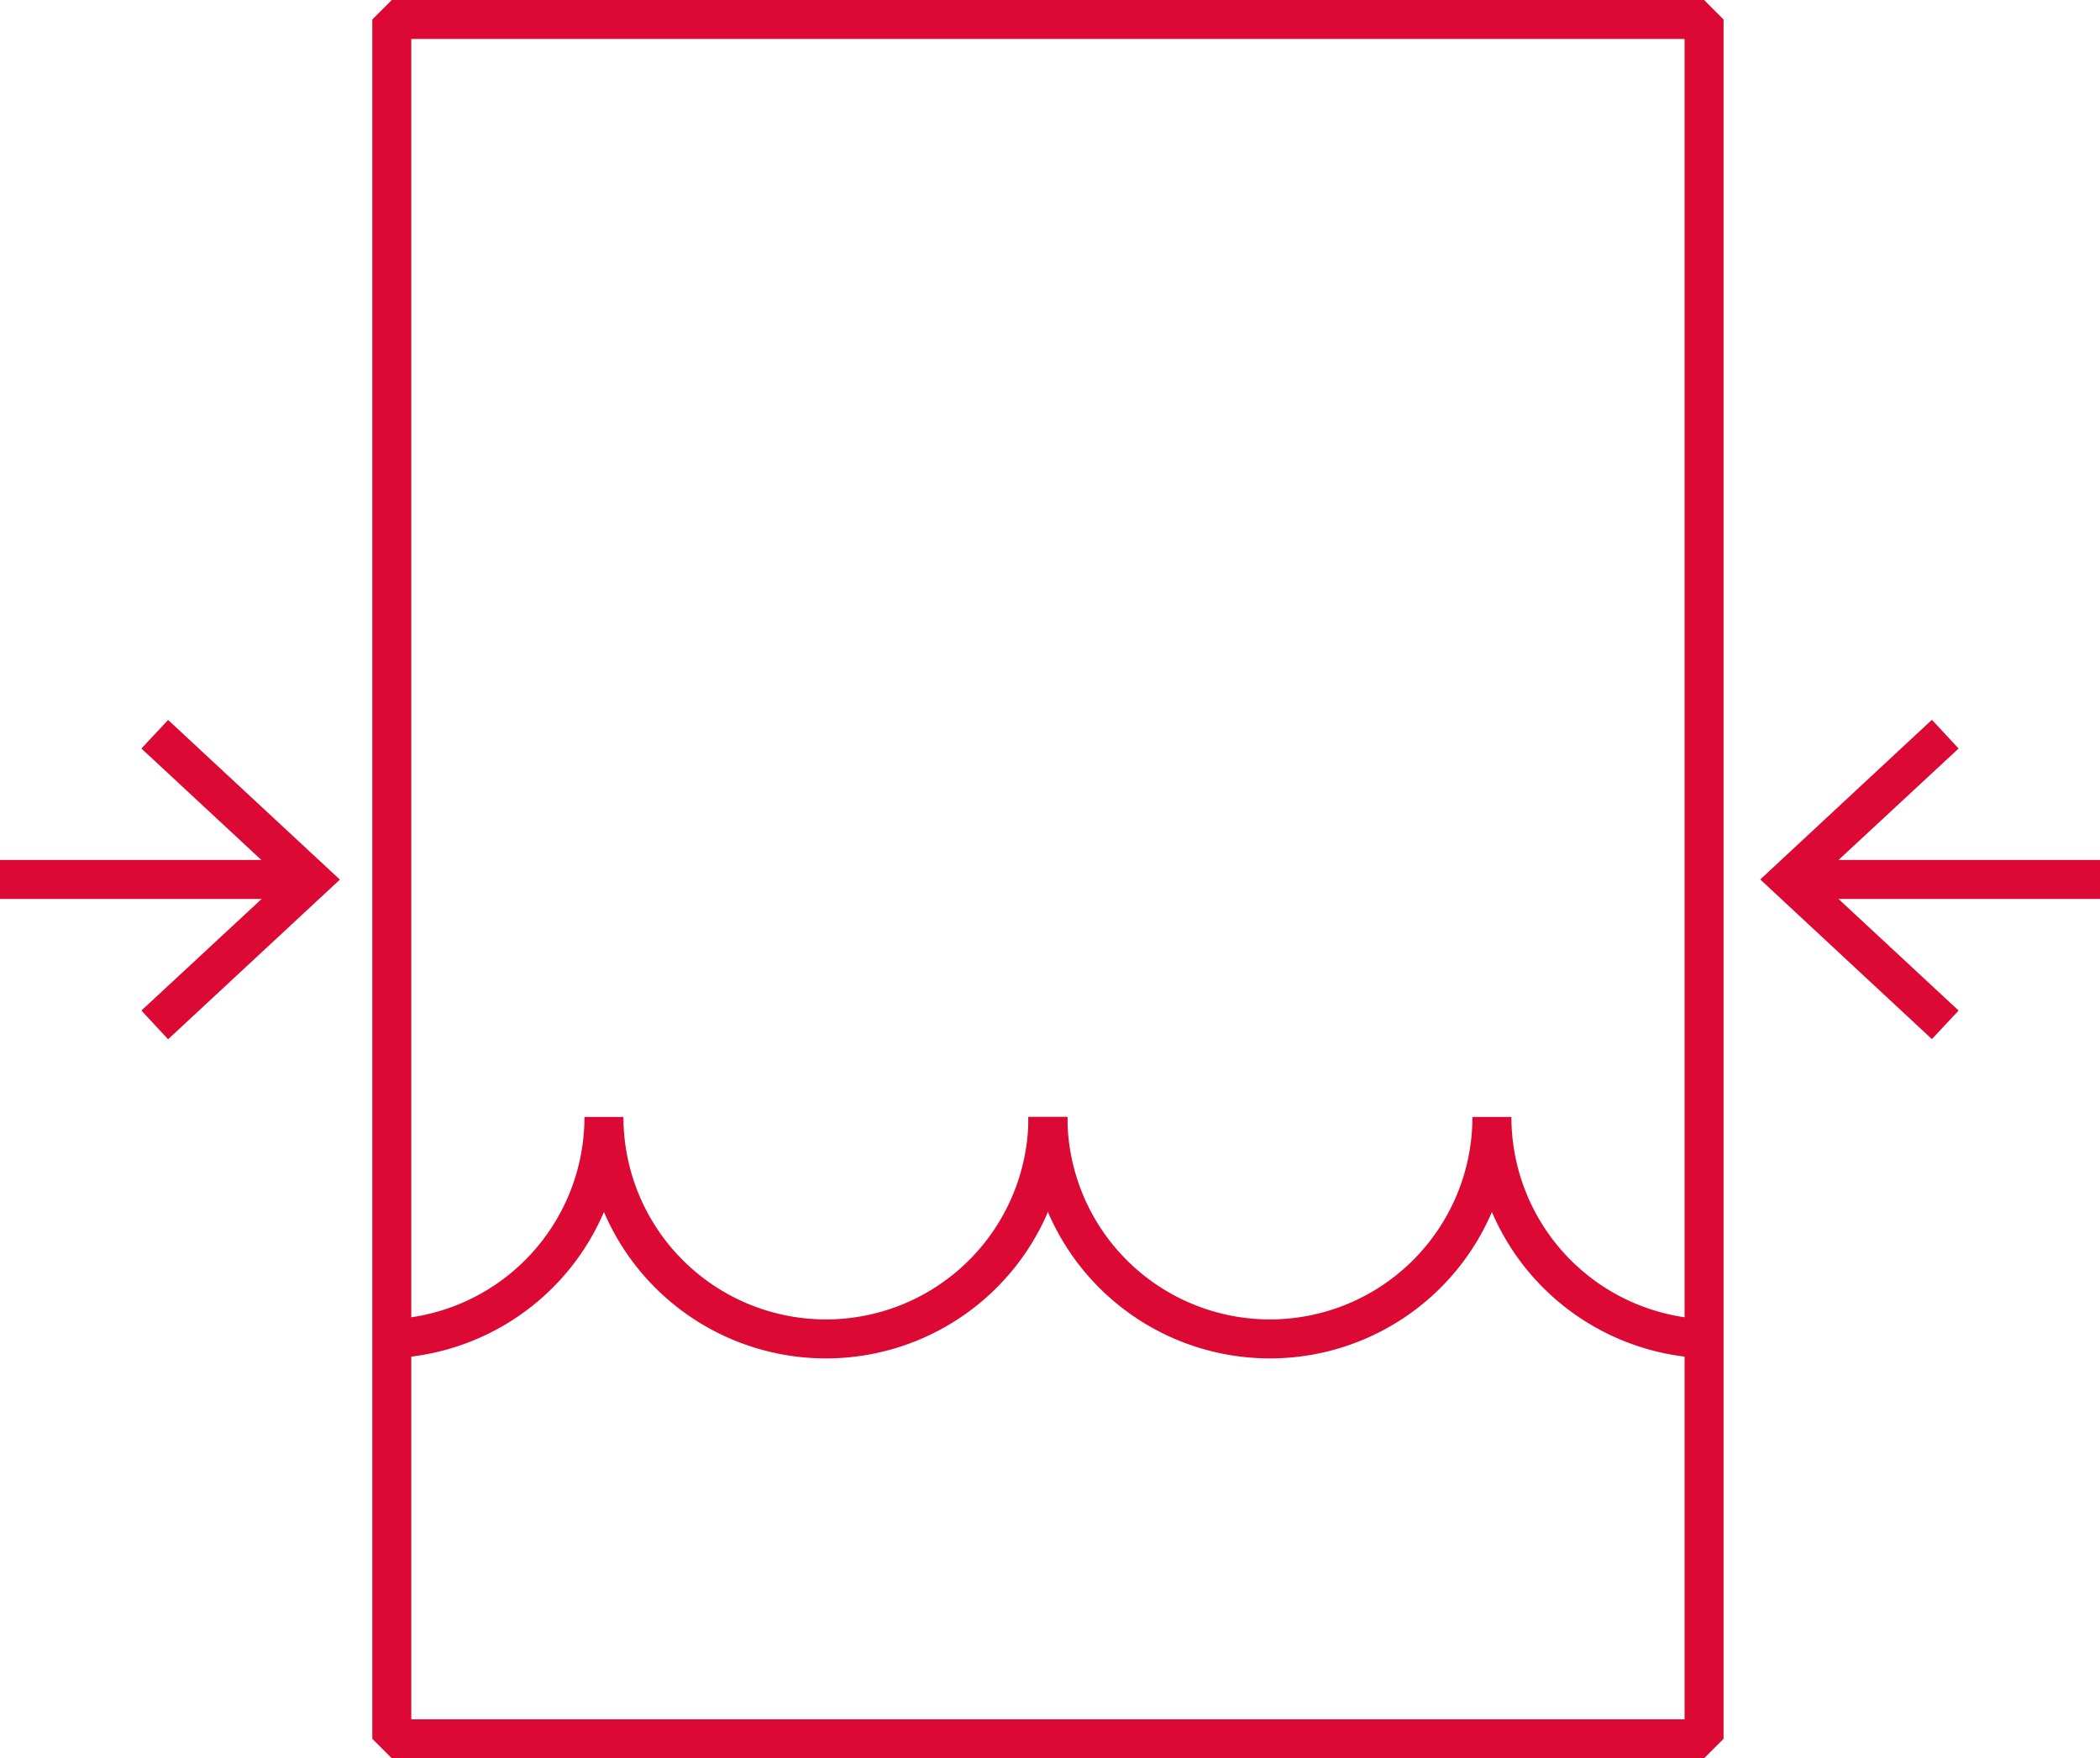 <svg id="rot" xmlns="http://www.w3.org/2000/svg" viewBox="0 0 136.79 114.54"><defs><style>.cls-1,.cls-3{fill:none;stroke:#dd0935;stroke-width:2.54px;}.cls-1{stroke-miterlimit:10;}.cls-2{fill:#dd0935;}.cls-3{stroke-linejoin:bevel;}</style></defs><g id="Ebene_7" data-name="Ebene 7"><path class="cls-1" d="M111.63,87.22A14.46,14.46,0,0,1,97.18,72.76a14.46,14.46,0,0,1-28.92,0"/><path class="cls-1" d="M24.88,87.22A14.46,14.46,0,0,0,39.34,72.76a14.46,14.46,0,0,0,28.92,0"/><line class="cls-1" x1="136.79" y1="57.29" x2="117.42" y2="57.29"/><polygon class="cls-2" points="125.84 46.89 127.58 48.76 118.39 57.29 127.58 65.83 125.84 67.69 114.66 57.29 125.84 46.89"/><line class="cls-1" y1="57.29" x2="19.38" y2="57.29"/><polygon class="cls-2" points="10.95 67.7 9.21 65.83 18.4 57.3 9.21 48.76 10.95 46.9 22.14 57.3 10.95 67.7"/><rect class="cls-3" x="25.52" y="1.27" width="85.48" height="112"/></g></svg>